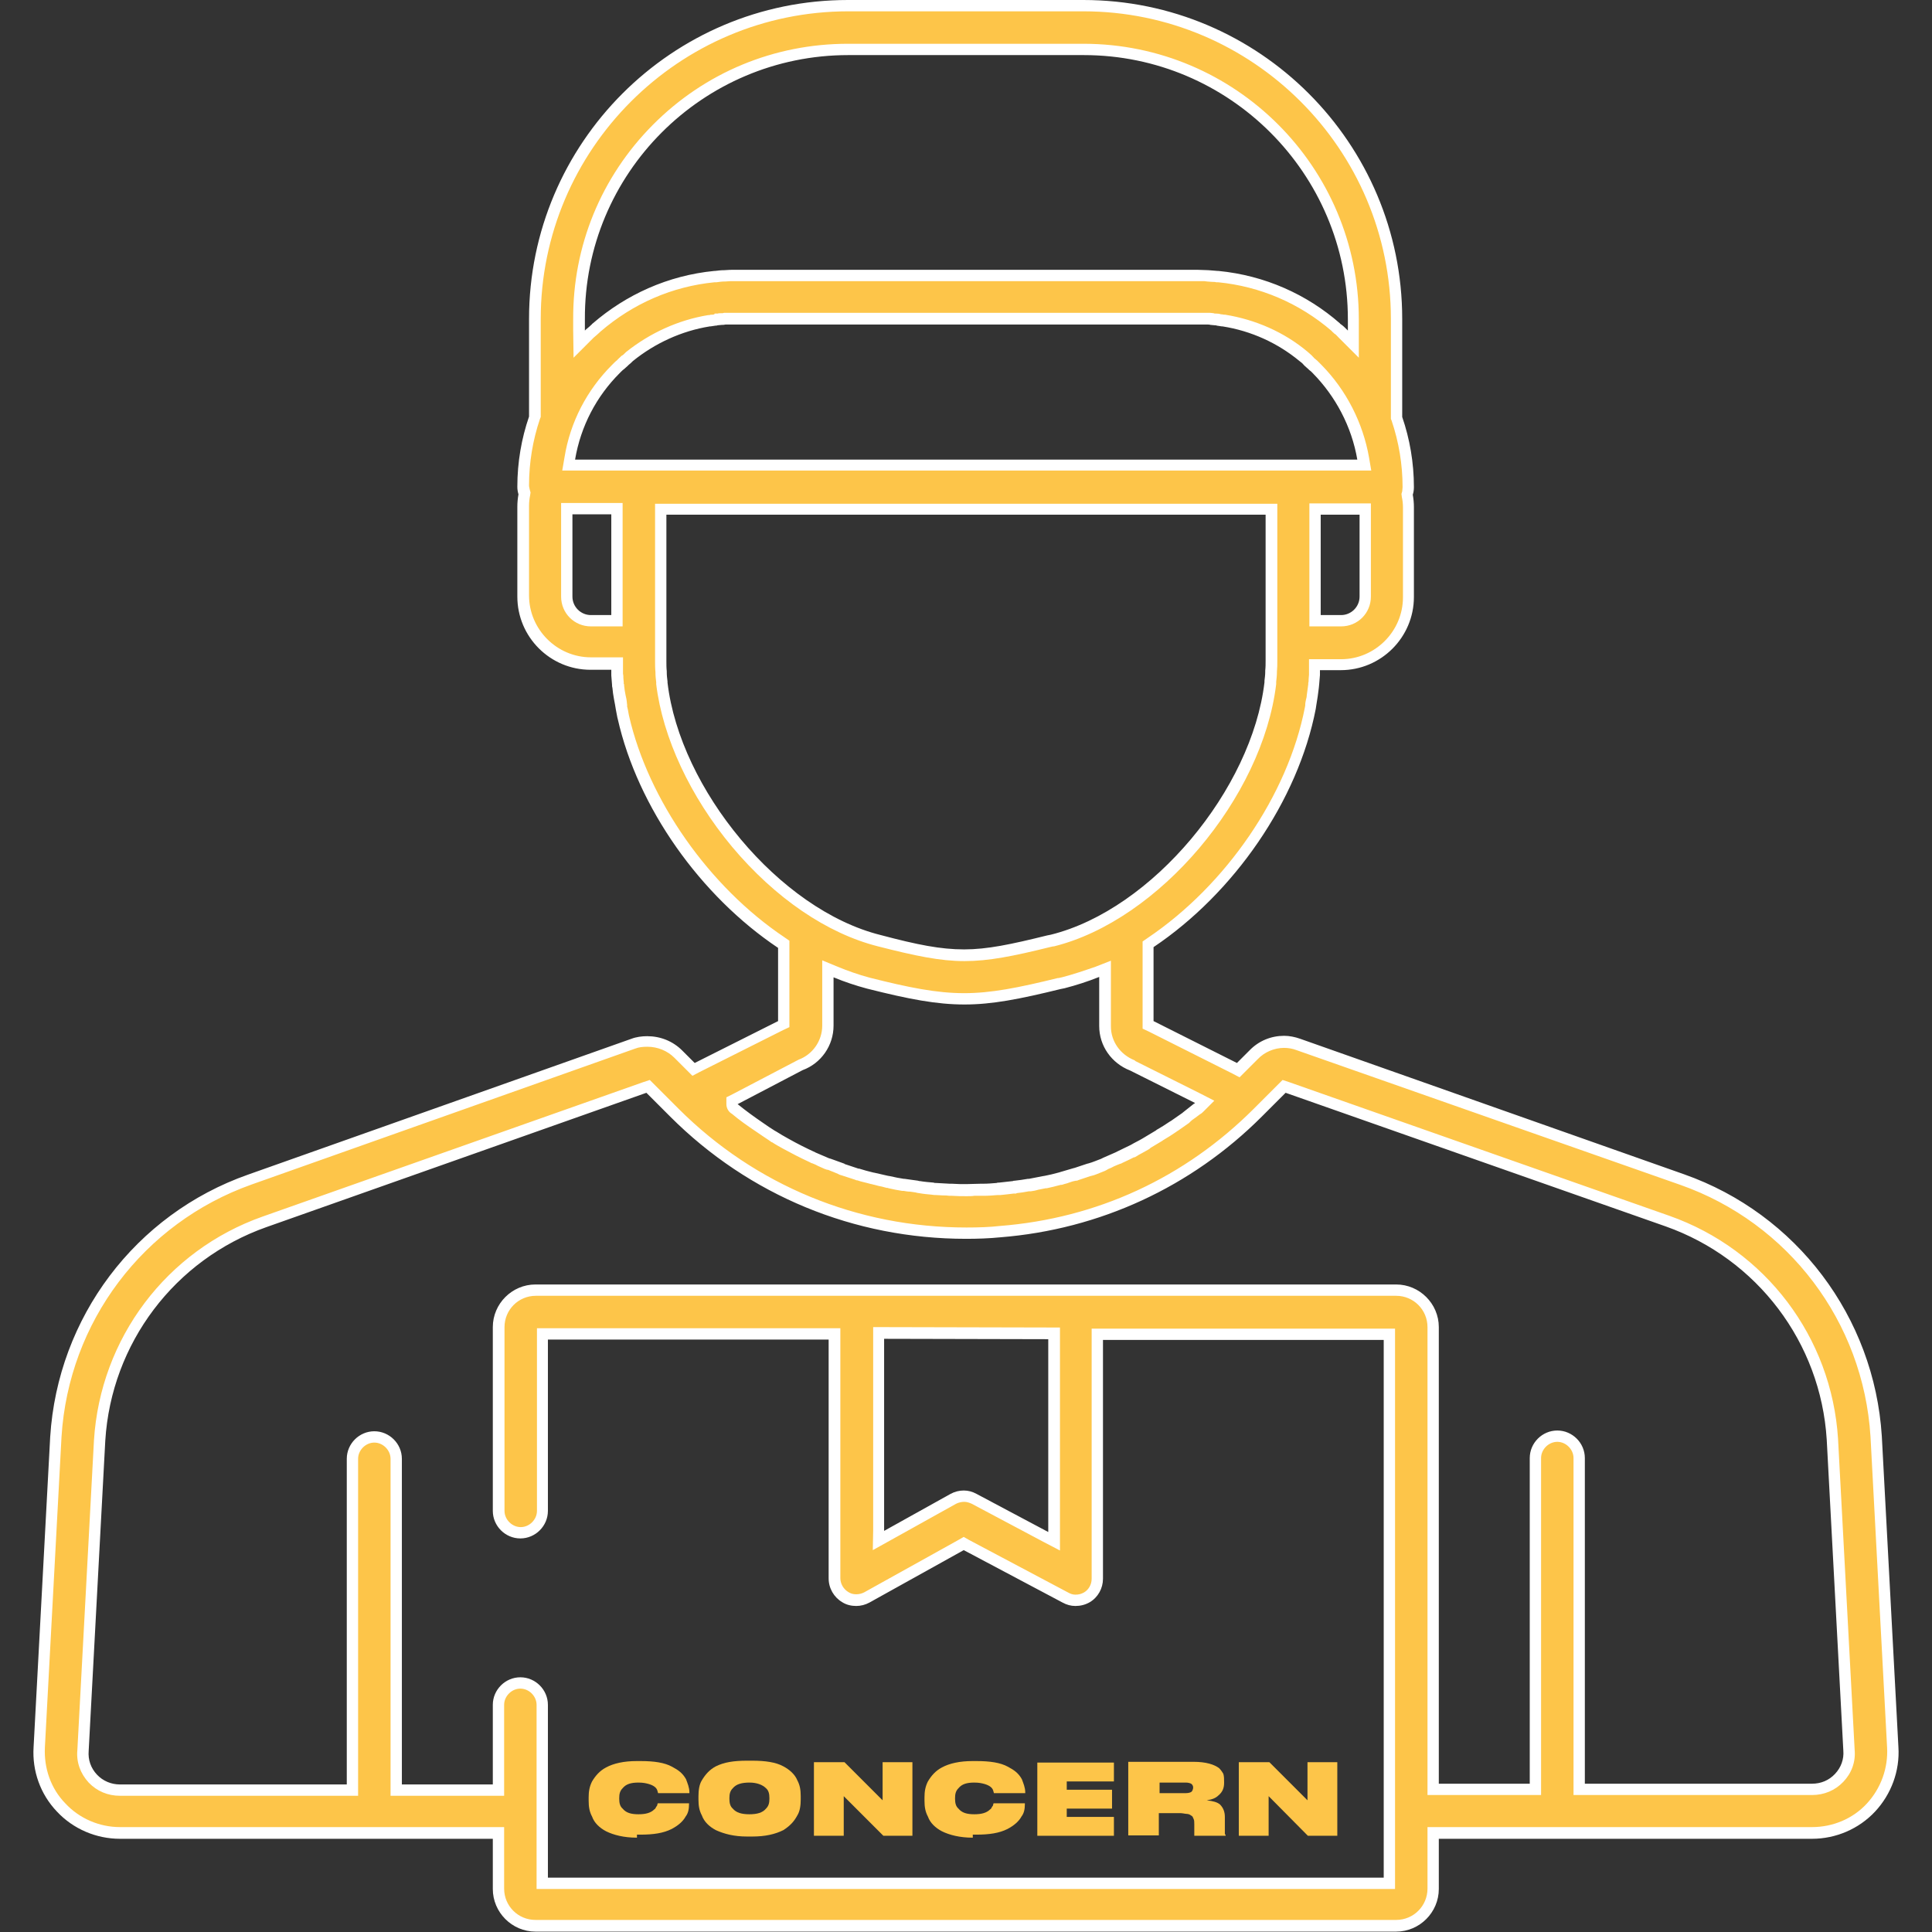 <?xml version="1.0" encoding="UTF-8"?> <!-- Generator: Adobe Illustrator 21.1.0, SVG Export Plug-In . SVG Version: 6.00 Build 0) --> <svg xmlns="http://www.w3.org/2000/svg" xmlns:xlink="http://www.w3.org/1999/xlink" id="Capa_1" x="0px" y="0px" viewBox="0 0 512 512" style="enable-background:new 0 0 512 512;" xml:space="preserve"><rect x="0" y="0" width="512" height="512" fill="#333333" stroke="none"/> <style type="text/css"> .st0{fill:#FDC549;} .st1{fill:#FFFFFF;} </style> <g> <g> <g> <path class="st0" d="M141.9,510.4c-5.4,0-9.8-4.4-9.8-9.8v-14.8H31.8c-5.9,0-11.6-2.5-15.6-6.7c-4.1-4.2-6.2-10.1-5.8-16 l4.4-82.2c2-31.1,22.1-57.9,51.4-68.2l101.6-36c1.2-0.4,2.4-0.6,3.7-0.6c3.1,0,6.1,1.2,8.2,3.4l4.1,4.1l23.9-12v-21.1L207,250 c-20.6-13.8-36.6-36.7-41.9-59.7c0-0.2-0.1-0.3-0.1-0.4c-0.1-0.4-0.1-0.7-0.2-1.1c-0.1-0.3-0.1-0.6-0.2-0.9v-0.1v-0.1 c0-0.1,0-0.3-0.1-0.4c0-0.3-0.1-0.5-0.1-0.8c0-0.2-0.2-1.3-0.3-1.5c-0.2-1-0.3-1.8-0.4-2.8V182l-0.1-0.2c0-0.1,0-0.1,0-0.3v-0.1 v-0.1c0-0.4-0.1-0.8-0.1-1.2s-0.1-0.8-0.1-1.3V176h-7c-9.9,0-17.9-8-17.9-17.9v-23.8c0-1,0.1-2,0.3-3l0.1-0.3l-0.1-0.3 c-0.2-0.6-0.2-1.1-0.2-1.6c0-6.2,1-12.3,3-18.1l0.1-0.2V84.5c0-45.8,37.2-83,83-83h62.4c45.8,0,83,37.2,83,83v26.3l0.1,0.2 c2,5.8,3,11.9,3,18.1c0,0.6-0.1,1.1-0.2,1.5l-0.1,0.4l0.1,0.4c0.2,1,0.3,2,0.3,3v23.8c0,9.9-8,17.9-17.9,17.9h-7v2.7 c0,0.4-0.1,0.8-0.1,1.2s0,0.7-0.1,1.1v0.1v0.1c0,0.1,0,0.2,0,0.3c0,0.2-0.1,0.4-0.1,0.6c-0.1,0.7-0.2,1.5-0.3,2.2 c0,0.4-0.1,0.8-0.2,1.2c-0.1,0.5-0.2,0.9-0.2,1.3v0.1v0.1v0.1c0,0.2-0.1,0.3-0.1,0.4c-4.6,23.6-21.2,47.9-42.3,62.2l-0.7,0.4 v21.3l23.9,12l4.1-4.1c2.1-2.2,5.1-3.4,8.1-3.4c1.3,0,2.6,0.2,3.8,0.7l101.7,35.9c29.3,10.3,49.4,37,51.4,68.1l4.4,82.4 c0.4,5.8-1.7,11.7-5.8,16c-4,4.3-9.7,6.7-15.6,6.7H379.8v14.8c0,5.4-4.4,9.8-9.8,9.8H141.9z M137.9,446c3.2,0,5.8,2.6,5.8,5.8 v47.3h224.5V353.6h-77.4v64.8c0,2-1.1,3.9-2.8,4.9c-0.9,0.5-1.9,0.8-3,0.8c-0.9,0-1.8-0.2-2.7-0.7l-26.9-14.3l-25.7,14.3 c-0.8,0.5-1.8,0.7-2.8,0.7s-2-0.3-2.9-0.8c-1.8-1-2.9-3-2.9-5v-64.8h-77.4v46.9c0,3.2-2.6,5.8-5.8,5.8s-5.8-2.6-5.8-5.8v-48.7 c0-5.4,4.4-9.8,9.8-9.8H370c5.4,0,9.8,4.4,9.8,9.8v122.5h27.1v-87.8c0-3.2,2.6-5.8,5.8-5.8s5.8,2.6,5.8,5.8v87.8h61.7 c2.8,0,5.3-1.1,7.2-3.1c1.9-2,2.8-4.6,2.6-7.4l-4.4-82.4c-1.6-26.3-18.8-49-43.7-57.8l-101.6-35.7l-7,7 c-18.3,18.3-42.6,29.5-68.4,31.6c-2.7,0.3-5.6,0.4-9,0.4c-29.3,0-56.7-11.4-77.3-32l-7-7l-101.5,36 c-24.9,8.8-42.1,31.6-43.7,57.9L22,463.9c-0.2,2.7,0.7,5.4,2.6,7.4s4.4,3.1,7.2,3.1h61.6v-87.8c0-3.2,2.6-5.8,5.8-5.8 s5.8,2.6,5.8,5.8v87.8h27.1v-22.6C132.1,448.6,134.7,446,137.9,446z M255.4,396.5c0.9,0,1.8,0.2,2.7,0.7l21.2,11.3v-55.1 l-46.5-0.1v55l19.8-11C253.5,396.7,254.4,396.5,255.4,396.5z M252.2,315.2c1.3,0.1,2.6,0.1,3.9,0.1c0.7,0,1.3,0,2-0.1 c0.6,0,1.2,0,1.8,0h0.6c1.3,0,2.5-0.1,3.7-0.2h0.3l0.2-0.1h0.2h0.1c0.6-0.1,1.2-0.1,1.9-0.2c0.6-0.1,1.2-0.1,1.7-0.2h0.3l0.1-0.1 h0.1c1.1-0.1,2.3-0.3,3.5-0.5h0.3h0.1c0.6-0.1,1.2-0.2,1.9-0.4c0.6-0.1,1.1-0.2,1.7-0.3c0.2,0,0.4-0.1,0.5-0.1l0,0l0,0h0.1 c1-0.2,2.1-0.4,3.5-0.8c0.2,0,0.2-0.1,0.3-0.1c0.1,0,0.3-0.1,0.5-0.2c0.5-0.1,1.1-0.3,1.6-0.5s1-0.3,1.6-0.5c0.1,0,0.2,0,0.3-0.1 h0.1l0.2-0.1c0.5-0.2,1.1-0.4,1.6-0.5c0.5-0.2,1-0.3,1.6-0.5c0.1,0,0.2,0,0.2-0.1l0.2-0.1c0.8-0.2,1.6-0.5,2.4-0.8 c0.4-0.1,0.7-0.3,1.1-0.4h0.1l0.7-0.3c0.5-0.2,1-0.4,1.5-0.7c0.5-0.2,1.1-0.5,1.6-0.7l0.7-0.3c0.5-0.2,1.1-0.5,1.6-0.8 c0.5-0.2,1-0.5,1.5-0.7c0,0,0,0,0.1,0h0.1l0.4-0.2c0.5-0.3,1-0.5,1.5-0.8s1.1-0.6,1.6-0.9c0.1-0.1,0.2-0.1,0.3-0.2 c0,0,0.1,0,0.1-0.1l0.1-0.1l3.2-1.9l0.1-0.1c0,0,0.1-0.1,0.2-0.1l0.1-0.1c1-0.6,2-1.2,3-1.9c0.1-0.1,0.2-0.1,0.3-0.2 c0,0,0.1,0,0.1-0.1h0.1l3.2-2.2l0.1-0.1c0.5-0.4,2.2-1.7,2.6-2.1c0.3-0.1,0.5-0.4,0.6-0.5l1.5-1.5l-19.1-9.6h-0.1 c-4.4-1.7-7.2-5.8-7.2-10.4v-15.2l-2.1,0.8c-2.9,1.1-5.9,2.1-9,2.9l-0.9,0.2c-10.8,2.6-18,4.1-25.2,4.1c-7.5,0-15-1.5-25.4-4.2 c-3-0.8-5.9-1.8-8.7-2.9l-2.1-0.9v15c0,4.6-2.9,8.8-7.2,10.4h-0.1l-18.1,9.5v0.9c0,0.6,0.3,1.1,0.8,1.4c1.9,1.6,4,3.1,6.4,4.7 c1.1,0.8,2.2,1.5,3.3,2.2l0.4,0.2l0,0c1,0.6,2.2,1.3,3.3,1.9c2.1,1.2,4.5,2.4,7,3.6c0.1,0.1,0.3,0.2,0.5,0.2 c0.5,0.2,1.1,0.5,1.6,0.7c0.6,0.3,1.2,0.5,1.8,0.8l0.3,0.1h0.1c0.1,0,0.1,0,0.2,0.1c0.5,0.2,1.1,0.4,1.6,0.6s1,0.4,1.4,0.5 c0.2,0.1,0.4,0.2,0.7,0.3l3.7,1.2h0.2c1.2,0.4,2.3,0.7,3.5,1h0.2l0,0c0.1,0,0.3,0.1,0.4,0.1c0.6,0.1,1.1,0.3,1.7,0.4 c0.6,0.1,1.1,0.2,1.7,0.4h0.2h0.1c0.1,0,0.3,0.1,0.5,0.1c1.2,0.3,2.4,0.5,3.6,0.7h0.1h0.2c0.6,0.1,1.2,0.2,1.7,0.2 c0.5,0.1,1,0.1,1.6,0.2c0.3,0.1,0.6,0.1,0.8,0.1c1.2,0.2,2.3,0.3,3.4,0.4c0.4,0.1,0.7,0.1,1,0.1c0.6,0,1.2,0.1,1.8,0.1 s1.2,0,1.7,0.1h0.1h0.4V315.2z M175.4,181L175.4,181c3.5,29.6,30.4,61.5,57.6,68.3c9.7,2.5,16.1,3.8,22.5,3.8 c6.3,0,12.7-1.3,22.3-3.7l0.9-0.2c27.4-6.8,54.4-38.7,57.8-68.2v-0.1v-0.4c0.1-0.8,0.2-1.6,0.2-2.5v-0.2c0.1-1,0.1-1.9,0.1-2.8 v-40.1H175.1v40.3c0,0.9,0,1.8,0.1,2.8v0.2c0,0.9,0.1,1.7,0.2,2.5L175.4,181L175.4,181z M348.5,164.5h6.9c3.5,0,6.4-2.9,6.4-6.4 v-23.2h-13.3V164.5z M150.2,158.1c0,3.5,2.9,6.4,6.4,6.4h6.9v-29.7h-13.3L150.2,158.1L150.2,158.1z M164.4,96.6 c-0.4,0.3-0.6,0.5-0.8,0.7l-0.5,0.5c-6.5,6.5-10.7,14.7-12.2,23.7l-0.3,1.7h210.9l-0.3-1.8c-1.5-8.8-5.8-17.2-12.2-23.7l-0.6-0.6 l-0.1-0.1c-0.2-0.1-0.3-0.2-0.5-0.4c-0.2-0.2-0.4-0.3-0.6-0.5c-0.1-0.1-0.2-0.2-0.3-0.3l-0.2-0.2c-0.4-0.5-0.9-0.9-1.3-1.2 c-6-5-13.3-8.3-21.1-9.5h-0.1H324c-0.2,0-0.4-0.1-0.6-0.1c-0.1,0-0.2,0-0.4,0c-0.4-0.2-0.8-0.2-1.1-0.2c-0.1,0-0.2,0-0.3,0 c-0.2,0-0.3,0-0.5-0.1c-0.5-0.1-0.9-0.1-1.2-0.1H192.1h-0.2c-0.2,0.1-0.4,0.1-0.6,0.1c-0.3,0-0.5,0-0.8,0.1c-0.1,0-0.2,0-0.3,0 h-0.4l-0.2,0.1h-0.2h-0.2c-0.1,0-0.3,0-0.5,0.1c-0.2,0-0.4,0.1-0.6,0.1H188h-0.1c-7.6,1.2-14.9,4.5-21.1,9.5h-0.1l-0.1,0.1 c-0.4,0.4-0.6,0.6-0.9,0.9l-0.1,0.1l-0.3,0.3c-0.2,0.2-0.3,0.3-0.4,0.4C164.7,96.4,164.6,96.5,164.4,96.6z M224.8,13.1 c-19.1,0-37.1,7.5-50.6,21s-20.8,31.4-20.7,50.5v6.6l2.8-2.8c0.7-0.6,1.2-1,1.7-1.5l0.2-0.2c8.9-7.7,19.7-12.4,31.3-13.5h0.2h0.1 c0.8-0.1,1.5-0.2,2.3-0.2h0.1h0.1c0.9-0.1,1.8-0.1,2.8-0.1h122.4c0.5,0,0.9,0,1.4,0s0.9,0,1.4,0.1c0.4,0,0.8,0.1,1.3,0.1 c0.4,0,0.8,0,1.1,0.1h0.1h0.2c11.6,1.1,22.3,5.8,31.1,13.4c0.1,0.1,0.2,0.3,0.4,0.4l0,0l0.1,0.1c0.5,0.3,0.9,0.8,1.4,1.2l2.9,2.8 v-6.6c0-39.4-32.1-71.5-71.5-71.5h-62.6V13.1z"></path> <path class="st1" d="M287.1,3c44.9,0,81.5,36.6,81.5,81.5v26v0.5l0.2,0.5c1.9,5.6,2.9,11.6,2.9,17.6c0,0.4-0.1,0.8-0.1,1.1 l-0.2,0.7l0.1,0.8c0.2,0.9,0.3,1.8,0.3,2.8v23.8c0,9-7.4,16.4-16.4,16.4h-5.5h-3v3v0.6v0.5c0,0.4-0.1,0.8-0.1,1.2s0,0.7-0.1,1 v0.2v0.1v0.1c0,0.2-0.1,0.4-0.1,0.7c-0.1,0.7-0.2,1.4-0.3,2.2c0,0.4-0.1,0.7-0.2,1.1c-0.1,0.5-0.2,0.9-0.2,1.4v0.2 c0,0.1-0.1,0.3-0.1,0.5c-4.5,23.2-20.9,47.1-41.7,61.1l-1.3,0.9v1.6v19.6v1.9l1.7,0.8l22.1,11.1l1.9,1l1.5-1.5l3.3-3.3 c1.8-1.9,4.4-3,7-3c1.1,0,2.3,0.2,3.3,0.6L445.3,314c28.7,10.1,48.5,36.3,50.4,66.7l4.4,82.4c0.3,5.4-1.6,10.8-5.4,14.9 c-3.7,4-9,6.2-14.5,6.2h-98.9h-3v3v13.3c0,4.6-3.7,8.3-8.3,8.3H141.9c-4.6,0-8.3-3.7-8.3-8.3v-13.3v-3h-3H31.8 c-5.5,0-10.8-2.3-14.5-6.3c-3.8-3.9-5.7-9.3-5.4-14.9l4.4-82.2c1.9-30.5,21.7-56.7,50.4-66.9l101.6-36c1-0.4,2.1-0.5,3.3-0.5 c2.7,0,5.3,1.1,7.1,2.9l3.3,3.3l1.5,1.5l1.9-1l22.1-11.1l1.7-0.8v-1.9v-19.4v-1.6l-1.3-0.9c-20-13.4-36.1-36.4-41.2-58.7 c0-0.2-0.1-0.3-0.1-0.5c-0.1-0.4-0.1-0.7-0.2-1.1c-0.1-0.3-0.1-0.6-0.2-0.8v-0.1v-0.1c0-0.1,0-0.2,0-0.3c0-0.2-0.1-0.5-0.1-0.9 c0-0.2-0.1-0.5-0.1-0.7c-0.1-0.3-0.1-0.6-0.2-0.9c-0.2-0.9-0.3-1.7-0.4-2.6v-0.3l-0.1-0.2l0,0V181v-0.2c0-0.3-0.1-0.7-0.1-1.1 c0-0.4,0-0.8-0.1-1.2V178v-0.8v-3h-3h-5.5c-9,0-16.4-7.4-16.4-16.4V134c0-0.9,0.1-1.8,0.3-2.8l0.1-0.7l-0.2-0.7 c-0.1-0.5-0.2-0.8-0.2-1.2c0-6,1-12,2.9-17.6l0.2-0.5V110V84.5c0-44.9,36.6-81.5,81.5-81.5H287.1 M152,94.8l5.1-5.1l0.2-0.2 c0.7-0.6,1.3-1.1,1.7-1.5l0.1-0.1c8.7-7.5,19.1-12,30.3-13.1h0.1h0.2h0.2c0.8-0.1,1.4-0.2,2.1-0.2h0.1h0.1 c0.9-0.1,1.7-0.1,2.6-0.1h122.4c0.4,0,0.8,0,1.3,0s0.9,0,1.4,0.1c0.4,0,0.8,0.1,1.3,0.1c0.4,0,0.8,0,1.1,0.1h0.2h0.2h0.1 c11.2,1.1,21.6,5.6,30.1,12.9c0.1,0.2,0.3,0.3,0.5,0.5l0,0l0.2,0.2c0.4,0.2,0.7,0.6,1.1,1l0.3,0.3l5.1,5.1v-7.2v-3 c0-40.3-32.7-73-73-73h-62.4c-19.5,0-37.9,7.6-51.7,21.5c-13.7,13.8-21.2,32.1-21.1,51.5v3L152,94.8 M189.3,83.3L189.3,83.3 l-0.4,0.1c-0.1,0-0.2,0-0.3,0c-0.2,0-0.4,0-0.6,0.1h-0.1h-0.2c-7.9,1.3-15.4,4.7-21.8,9.8l-0.1,0.1l-0.1,0.1 c-0.4,0.4-0.6,0.6-0.8,0.7l-0.2,0.1l-0.2,0.2l-0.3,0.3c-0.1,0.1-0.2,0.1-0.2,0.2c-0.1,0.1-0.3,0.2-0.4,0.4 c-0.4,0.3-0.7,0.6-0.9,0.8l-0.5,0.5c-6.7,6.7-11.1,15.2-12.6,24.5l-0.6,3.5h3.5h207.3h3.6l-0.6-3.5c-1.6-9.1-6-17.8-12.6-24.5 l-0.5-0.5l-0.2-0.2l-0.2-0.2c0,0-0.1-0.1-0.2-0.2c-0.2-0.2-0.5-0.4-0.7-0.6c-0.1-0.1-0.2-0.1-0.2-0.2l-0.2-0.2 c-0.5-0.6-1.1-1-1.5-1.4c-6.2-5.2-13.8-8.5-21.8-9.8h-0.2h-0.1c-0.2,0-0.4-0.1-0.6-0.1c-0.1,0-0.1,0-0.2,0 c-0.6-0.2-1.1-0.2-1.3-0.2l0,0c-0.1,0-0.1,0-0.2,0s-0.3,0-0.5-0.1c-0.6-0.1-1.1-0.1-1.4-0.1H319h-1.8H194.9h-1.8h-0.8h-0.4 l-0.4,0.1c0,0-0.1,0-0.3,0c-0.4,0-0.8,0-1,0.1c-0.1,0-0.1,0-0.1,0h-0.7L189.3,83.3 M156.6,166h5.4h3v-3v-26.7v-3h-3h-10.3h-3v3 v21.8C148.7,162.5,152.2,166,156.6,166 M347,166h3h5.4c4.4,0,7.9-3.5,7.9-7.9v-21.7v-3h-3H350h-3v3V163V166 M173.7,178.1v0.1 c0,0.9,0.1,1.8,0.2,2.6v0.1v0.2v0.2c1.7,14.1,9,29.8,20.1,43.1c11.4,13.6,25.2,23,38.7,26.4c9.8,2.5,16.4,3.9,22.9,3.9 c6.4,0,12.9-1.3,22.6-3.7l0.9-0.2h0.1h0.1c27.8-6.9,55.3-39.4,58.9-69.5v-0.2v-0.2v-0.2c0.1-0.8,0.2-1.7,0.2-2.6V178 c0.1-1,0.1-1.9,0.1-2.9v-38.6v-3h-3H176.6h-3v3v38.8C173.6,176.1,173.6,177.1,173.7,178.1 M281.4,259l-0.9,0.2h-0.1h-0.1 c-10.6,2.6-17.7,4-24.8,4c-7.3,0-14.7-1.5-25-4.1c-3-0.8-5.8-1.8-8.5-2.9l-4.1-1.7v4.5v12.8c0,4-2.5,7.6-6.2,9l-0.2,0.1l-0.2,0.1 l-17.2,9l-1.6,0.8v1.8c0,1.1,0.6,2.1,1.5,2.6c1.9,1.6,4,3.1,6.4,4.7c1.2,0.8,2.3,1.6,3.4,2.3l0.7,0.5h0.1c0.9,0.6,2,1.2,2.9,1.7 c2.2,1.2,4.5,2.4,7.1,3.6c0.2,0.1,0.5,0.3,0.7,0.3c0.5,0.2,1,0.4,1.5,0.7c0.6,0.3,1.2,0.5,1.8,0.8l0.6,0.2h0.2l0,0 c0.5,0.2,1,0.4,1.5,0.6c0.4,0.2,0.8,0.3,1.2,0.5c0.3,0.2,0.6,0.3,1,0.4l3.4,1.1l0.5,0.2h0.2c1.1,0.4,2.3,0.6,3.3,0.9l0.4,0.1l0,0 c0.1,0,0.2,0,0.4,0.1c0.6,0.1,1.1,0.3,1.6,0.4s1.1,0.2,1.7,0.4l0.4,0.1h0.1c0.1,0,0.2,0,0.4,0.1c1.2,0.3,2.4,0.5,3.6,0.7h0.2h0.2 c0.6,0.1,1.1,0.2,1.7,0.2c0.5,0.1,0.9,0.1,1.4,0.2c0.4,0.1,0.7,0.2,1,0.2c1.1,0.2,2.2,0.3,3.3,0.4c0.5,0.1,0.9,0.1,1.2,0.1 c0.6,0,1.2,0.1,1.8,0.1s1.1,0,1.7,0.1h0.1h0.1h0.5c1.4,0.1,2.6,0.1,3.9,0.1c0.7,0,1.4,0,2-0.1c0.6,0,1.2,0,1.8,0h0.6 c1.3,0,2.6-0.1,3.8-0.2h0.6h0.1l0,0c0.7-0.1,1.3-0.1,1.9-0.2s1.1-0.1,1.7-0.2h0.6l0.1-0.1c1.1-0.1,2.2-0.3,3.3-0.5h0.1h0.2h0.2 c0.7-0.1,1.3-0.2,1.9-0.4c0.5-0.1,1-0.2,1.5-0.3c0.2,0,0.4-0.1,0.5-0.1l0,0h0.3c1-0.2,2.2-0.5,3.7-0.9l0,0h0.1h0.1 c0.2,0,0.4-0.1,0.7-0.2c0.5-0.1,1.1-0.3,1.6-0.5s1-0.3,1.5-0.4c0.1,0,0.1,0,0.2,0h0.1l0.5-0.2c0.5-0.2,1-0.3,1.5-0.5 s1-0.3,1.5-0.5l0,0l0.4-0.1c0.9-0.2,1.7-0.6,2.5-0.9c0.3-0.1,0.7-0.3,1-0.4l0.2-0.1l0.2-0.1l0.5-0.3c0.5-0.2,1-0.4,1.5-0.7 c0.5-0.2,1.1-0.5,1.7-0.7h0.1l0,0l0.6-0.3c0.6-0.3,1.1-0.5,1.7-0.8c0.4-0.2,0.8-0.4,1.2-0.6h0.2l0.7-0.4c0.4-0.3,0.9-0.5,1.4-0.8 s1.1-0.6,1.6-0.9c0.2-0.1,0.3-0.2,0.4-0.3l0,0l0.1-0.1l3-1.8l0.3-0.2l0.1-0.1h0.1l0.1-0.1c1-0.6,2-1.2,3-1.9 c0.1-0.1,0.2-0.1,0.3-0.2l0.1-0.1l0.2-0.1l3-2.1l0.2-0.2l0.2-0.2c0.4-0.4,0.9-0.7,1.3-1s0.8-0.6,1.2-0.9c0.4-0.2,0.7-0.5,0.9-0.7 l2.9-2.9l-3.7-1.9l-17.2-8.6l-0.1-0.1l-0.1-0.1c-3.8-1.5-6.3-5-6.3-9v-13v-4.4l-4.1,1.6C287.4,257.2,284.5,258.2,281.4,259 M20.5,463.8c-0.3,3.2,0.8,6.2,3,8.6c2.2,2.3,5.1,3.5,8.3,3.5h60.1h3v-3v-86.3c0-2.3,2-4.3,4.3-4.3s4.3,2,4.3,4.3v86.3v3h3h24.1 h3v-3v-21.1c0-2.3,2-4.3,4.3-4.3s4.3,2,4.3,4.3v45.8v3h3h221.5h3v-3V355.1v-3h-3h-74.4h-3v3v63.3c0,1.5-0.8,2.9-2,3.6 c-0.7,0.4-1.4,0.6-2.3,0.6c-0.7,0-1.3-0.2-2-0.6l-26.2-13.9l-1.4-0.8l-1.4,0.8L229,422c-0.6,0.3-1.3,0.5-2.1,0.5 s-1.5-0.2-2.1-0.6c-1.3-0.8-2.1-2.2-2.1-3.7V355v-3h-3h-74.4h-3v3v45.4c0,2.3-2,4.3-4.3,4.3s-4.3-2-4.3-4.3v-48.7 c0-4.6,3.7-8.3,8.3-8.3h228c4.6,0,8.3,3.7,8.3,8.3v121v3h3h24.1h3v-3v-86.3c0-2.3,2-4.3,4.3-4.3s4.3,2,4.3,4.3v86.3v3h3h60.2 c3.2,0,6.1-1.2,8.3-3.5c2.2-2.3,3.3-5.3,3-8.5l-4.4-82.4c-1.7-26.9-19.2-50.1-44.7-59.1l-100.7-35.4l-1.8-0.6l-1.3,1.3l-6.3,6.3 c-18.3,18.3-41.6,29.1-67.4,31.1l0,0l0,0c-2.6,0.3-5.5,0.4-8.8,0.4c-28.9,0-56-11.2-76.3-31.5l-6.3-6.3l-1.3-1.3l-1.8,0.6 L69.6,322.4c-25.5,9-43,32.3-44.7,59.3L20.5,463.8 M231.3,410.8l4.5-2.5l17.6-9.8c0.6-0.3,1.4-0.5,2.1-0.5c0.7,0,1.3,0.2,2,0.5 l19,10.1l4.4,2.3v-5v-51.1v-3h-3l-43.5-0.1h-3v3v50.9L231.3,410.8 M287.1,0h-62.4c-46.6,0-84.5,37.9-84.5,84.5v25.9 c-2,5.8-3.1,12.1-3.1,18.6c0,0.7,0.1,1.3,0.3,2c-0.2,1.1-0.3,2.2-0.3,3.3v23.8c0,10.7,8.7,19.4,19.4,19.4h5.5c0,0.3,0,0.5,0,0.8 c0,0.2,0,0.4,0,0.7c0.1,0.8,0.1,1.7,0.2,2.5c0,0.3,0,0.5,0.1,0.8c0.1,1,0.2,1.9,0.4,2.9c0.1,0.5,0.2,1.1,0.3,1.6 c0.1,0.4,0.1,0.8,0.2,1.2c0.1,0.7,0.3,1.4,0.4,2.1c0,0.1,0.1,0.3,0.1,0.4c5.3,23.5,21.9,46.9,42.5,60.7v19.4l-22.1,11.1l-3.3-3.3 c-2.5-2.5-5.8-3.8-9.3-3.8c-1.4,0-2.9,0.2-4.2,0.7l-101.6,36c-29.8,10.5-50.4,37.8-52.4,69.5L8.9,463c-0.4,6.3,1.8,12.5,6.2,17.1 c4.3,4.6,10.4,7.2,16.7,7.2h98.8v13.3c0,6.2,5.1,11.3,11.3,11.3H370c6.2,0,11.3-5.1,11.3-11.3v-13.3h98.9 c6.3,0,12.4-2.6,16.7-7.2c4.3-4.6,6.6-10.8,6.2-17.1l-4.4-82.4c-2-31.6-22.6-58.9-52.4-69.4l-101.7-35.9 c-1.4-0.5-2.9-0.8-4.3-0.8c-3.4,0-6.7,1.3-9.2,3.9l-3.3,3.3l-22.1-11.1V251c21.3-14.3,38.3-38.8,43-63.2c0-0.2,0.1-0.5,0.1-0.7 c0.1-0.8,0.3-1.7,0.4-2.5s0.2-1.6,0.3-2.3c0-0.3,0.1-0.7,0.1-1c0.1-0.8,0.1-1.6,0.2-2.4c0-0.2,0-0.4,0-0.7c0-0.2,0-0.4,0-0.6h5.5 c10.7,0,19.4-8.7,19.4-19.4v-23.8c0-1.1-0.1-2.2-0.3-3.3c0.2-0.6,0.3-1.3,0.3-2c0-6.5-1.1-12.8-3.1-18.6v-26 C371.6,37.9,333.7,0,287.1,0L287.1,0z M155,87.6v-3c-0.2-38.6,31.2-70,69.8-70h62.4c38.6,0,70,31.4,70,70v3 c-0.1-0.1-0.2-0.2-0.3-0.3c-0.5-0.5-1-1-1.6-1.4c-0.1-0.1-0.2-0.1-0.2-0.2c-8.8-7.7-19.9-12.7-32.2-13.9c-0.1,0-0.2,0-0.2,0 c-0.8-0.1-1.7-0.1-2.5-0.2c-1,0-1.9-0.1-2.9-0.1H194.9c-1,0-1.9,0-2.9,0.1c-0.9,0-1.7,0.1-2.5,0.2c-0.1,0-0.2,0-0.2,0 c-12.3,1.2-23.4,6.3-32.2,13.9c-0.1,0.1-0.2,0.1-0.2,0.2c-0.5,0.5-1.1,1-1.6,1.4C155.2,87.4,155.1,87.5,155,87.6L155,87.6z M152.4,121.8c1.5-8.9,5.7-16.8,11.8-22.9c0.2-0.2,0.3-0.3,0.5-0.5s0.4-0.4,0.7-0.6c0.3-0.3,0.6-0.5,0.9-0.8 c0.1-0.1,0.2-0.2,0.3-0.3c0.4-0.3,0.7-0.6,1.1-1c5.8-4.7,12.9-8,20.4-9.2c0.1,0,0.2,0,0.2,0c0.4-0.1,0.9-0.1,1.3-0.2 c0.2,0,0.4,0,0.6-0.1c0.4,0,0.7-0.1,1.1-0.1c0.3,0,0.6,0,1-0.1c0.3,0,0.5,0,0.8,0c0.6,0,1.2,0,1.8,0h122.3c0.6,0,1.2,0,1.8,0 c0.3,0,0.5,0,0.8,0s0.7,0,1,0.1c0.4,0,0.7,0.1,1.1,0.1c0.2,0,0.4,0,0.6,0.1c0.4,0.1,0.9,0.1,1.3,0.2c0.1,0,0.2,0,0.2,0 c7.6,1.2,14.6,4.4,20.4,9.2c0.4,0.3,0.8,0.6,1.1,1c0.1,0.1,0.2,0.2,0.3,0.3c0.3,0.3,0.6,0.5,0.9,0.8c0.2,0.2,0.4,0.4,0.7,0.6 c0.2,0.2,0.3,0.3,0.5,0.5c6,6.1,10.3,14.1,11.8,22.9H152.4L152.4,121.8z M156.6,163c-2.7,0-4.9-2.2-4.9-4.9v-21.8H162V163H156.6 L156.6,163z M350,163v-26.6h10.3v21.7c0,2.7-2.2,4.9-4.9,4.9L350,163L350,163z M255.5,251.6c-6.2,0-12.3-1.2-22.1-3.8 c-26.9-6.7-53.2-38.7-56.5-66.9c0-0.1,0-0.2,0-0.3c-0.1-0.8-0.2-1.6-0.2-2.4c0-0.1,0-0.2,0-0.3c-0.1-0.9-0.1-1.8-0.1-2.7v-38.8 h158.8V175c0,0.9,0,1.8-0.1,2.7c0,0.1,0,0.2,0,0.3c0,0.8-0.1,1.6-0.2,2.4c0,0.1,0,0.3,0,0.4c-3.3,28.3-29.7,60.2-56.6,66.9 l-1,0.2C267.8,250.3,261.6,251.6,255.5,251.6L255.5,251.6z M255.6,266.2c7.3,0,14.5-1.4,25.5-4.1l1-0.2c3.1-0.8,6.2-1.8,9.2-3v13 c0,5.3,3.3,9.9,8.2,11.8l17.2,8.6c-0.1,0.1-0.2,0.2-0.3,0.2c-1,0.8-1.9,1.5-2.9,2.3c0,0,0,0-0.1,0.1c-1,0.7-2,1.4-3,2.1 c-0.2,0.1-0.3,0.2-0.5,0.3c-1,0.7-2,1.3-3,1.9c-0.2,0.1-0.4,0.2-0.6,0.4c-1,0.6-2,1.2-3,1.8c-0.2,0.1-0.3,0.2-0.5,0.3 c-1,0.6-2.1,1.1-3.1,1.7c-0.1,0-0.1,0.1-0.2,0.1c-1.1,0.5-2.2,1.1-3.3,1.6c-0.2,0.1-0.4,0.2-0.6,0.3c-1.1,0.5-2.1,0.9-3.2,1.4 c-0.2,0.1-0.4,0.2-0.6,0.3c-1.1,0.4-2.2,0.9-3.3,1.2c-0.1,0-0.3,0.1-0.4,0.1c-1.1,0.4-2.2,0.7-3.3,1.1c-0.1,0-0.3,0.1-0.4,0.1 c-1.1,0.3-2.3,0.7-3.4,1c-0.2,0.1-0.4,0.1-0.7,0.2c-1.1,0.3-2.3,0.6-3.4,0.8c-0.2,0-0.4,0.1-0.6,0.1c-1.2,0.2-2.4,0.5-3.6,0.7 c-0.1,0-0.2,0-0.3,0c-1.2,0.2-2.4,0.4-3.5,0.5c-0.2,0-0.3,0-0.5,0.1c-1.2,0.1-2.4,0.3-3.6,0.4c-0.2,0-0.5,0-0.7,0.1 c-1.2,0.1-2.4,0.2-3.6,0.2c-0.2,0-0.4,0-0.6,0c-1.3,0-2.5,0.1-3.8,0.1c-1.3,0-2.5,0-3.8-0.1c-0.2,0-0.4,0-0.6,0 c-1.2-0.1-2.4-0.1-3.6-0.2c-0.2,0-0.5,0-0.7-0.1c-1.2-0.1-2.4-0.2-3.6-0.4c-0.2,0-0.3,0-0.5-0.1c-1.2-0.2-2.4-0.3-3.6-0.5 c-0.1,0-0.1,0-0.2,0c-1.2-0.2-2.4-0.4-3.6-0.7c-0.2,0-0.4-0.1-0.6-0.1c-1.2-0.3-2.3-0.5-3.5-0.8c-0.2,0-0.4-0.1-0.5-0.1 c-1.2-0.3-2.4-0.6-3.6-1c-0.1,0-0.1,0-0.2,0c-1.2-0.4-2.4-0.8-3.6-1.2c-0.1,0-0.1,0-0.1-0.1c-1.2-0.4-2.4-0.9-3.6-1.3 c-0.1,0-0.2-0.1-0.4-0.1c-1.2-0.5-2.3-1-3.5-1.5c-0.1,0-0.2-0.1-0.2-0.1c-2.4-1.1-4.8-2.3-7.1-3.6c-1.1-0.6-2.3-1.3-3.4-2 c-0.1,0-0.1-0.1-0.2-0.1c-1.1-0.7-2.2-1.4-3.3-2.2c-2.2-1.5-4.4-3.1-6.5-4.8c0,0-0.1,0-0.1-0.1l17.2-9c4.9-1.8,8.2-6.5,8.2-11.8 V259c2.9,1.2,5.9,2.2,8.9,3C240.9,264.8,248.2,266.2,255.6,266.2L255.6,266.2z M256,328.3c3,0,6.1-0.1,9.1-0.4 c26.3-2.1,50.6-13.3,69.3-32l6.3-6.3L441.4,325c24.3,8.6,41.1,30.8,42.7,56.5l4.4,82.4c0.2,2.3-0.6,4.5-2.2,6.2s-3.7,2.6-6.1,2.6 H420v-86.3c0-4-3.3-7.3-7.3-7.3s-7.3,3.3-7.3,7.3v86.3h-24.1v-121c0-6.2-5.1-11.3-11.3-11.3H141.9c-6.2,0-11.3,5.1-11.3,11.3 v48.7c0,4,3.3,7.3,7.3,7.3s7.3-3.3,7.3-7.3V355h74.4v63.3c0,2.6,1.4,5,3.6,6.3c1.1,0.7,2.4,1,3.7,1c1.2,0,2.4-0.3,3.5-0.9 l25-13.9l26.2,13.9c1.1,0.6,2.2,0.9,3.4,0.9c1.3,0,2.6-0.3,3.8-1c2.2-1.3,3.5-3.7,3.5-6.2v-63.3h74.4v142.5H145.2v-45.8 c0-4-3.3-7.3-7.3-7.3s-7.3,3.3-7.3,7.3v21.1h-24.1v-86.3c0-4-3.3-7.3-7.3-7.3s-7.3,3.3-7.3,7.3v86.3H31.8c-2.3,0-4.5-0.9-6.1-2.6 s-2.4-3.9-2.2-6.3l4.4-82.2c1.6-25.8,18.4-48,42.7-56.6l100.7-35.6l6.3,6.3C198.5,316.8,226.3,328.3,256,328.3L256,328.3z M234.3,405.7v-50.9l43.5,0.1V406l-19-10.1c-1.1-0.6-2.2-0.9-3.4-0.9c-1.2,0-2.4,0.3-3.5,0.9L234.3,405.7L234.3,405.7z"></path> </g> </g> </g> <g> <g> <path class="st0" d="M168.7,487c-3.3,0-6.1-0.7-8.1-1.7c-1.7-0.9-3.1-2.2-3.7-3.9c-0.7-1.3-0.9-2.6-0.9-4.2v-0.9 c0-1.5,0.2-2.8,0.9-4.2c0.9-1.5,2-2.8,3.7-3.7c2-1.1,4.8-1.7,8.1-1.7h1.1c3.5,0,6.3,0.4,8.3,1.5c1.7,0.9,2.8,1.7,3.7,3.3 c0.4,1.1,0.9,2.2,0.9,3.5v0.2h-8.3l-0.2-0.7c-0.2-0.7-0.9-1.3-2.2-1.7c-0.7-0.2-1.5-0.4-2.8-0.4c-2,0-3.3,0.4-4.2,1.5 c-0.7,0.7-0.9,1.5-0.9,2.6v0.2c0,1.1,0.2,2,0.9,2.6c0.9,1.1,2.2,1.5,4.2,1.5s3.3-0.4,4.2-1.3c0.4-0.2,0.4-0.7,0.7-0.9l0.2-0.7h8.3 v0.2c0,1.3-0.2,2.4-0.9,3.3c-0.7,1.3-2,2.4-3.7,3.3c-2.2,1.1-4.8,1.5-8.3,1.5h-0.9v0.8L168.7,487L168.7,487z"></path> </g> <g> <path class="st0" d="M199.3,466.6c3.5,0,6.3,0.4,8.3,1.5c1.7,0.9,3.1,2.2,3.7,3.7c0.7,1.3,0.9,2.6,0.9,4.2v0.9 c0,1.5-0.2,3.1-0.9,4.2c-0.9,1.7-2,2.8-3.7,3.9c-2.2,1.1-4.8,1.7-8.3,1.7H198c-3.5,0-6.1-0.7-8.3-1.7c-1.7-0.9-3.1-2.2-3.7-3.9 c-0.7-1.3-0.9-2.6-0.9-4.2V476c0-1.5,0.2-3.1,0.9-4.2c0.9-1.5,2-2.8,3.7-3.7c2.2-1.1,4.8-1.5,8.3-1.5L199.3,466.6L199.3,466.6z M203.9,476.5c0-1.1-0.2-2-0.9-2.6c-0.9-0.9-2.4-1.5-4.4-1.5s-3.5,0.4-4.4,1.5c-0.7,0.7-0.9,1.5-0.9,2.6v0.2c0,1.1,0.2,2,0.9,2.6 c0.9,1.1,2.4,1.5,4.4,1.5s3.5-0.4,4.4-1.5c0.7-0.7,0.9-1.5,0.9-2.6V476.5z"></path> </g> <g> <polygon class="st0" points="234.1,486.5 223.6,476 223.6,486.5 215.7,486.5 215.7,467 223.8,467 233.9,477.1 233.9,467 241.8,467 241.8,486.5 "></polygon> </g> <g> <path class="st0" d="M257.7,487c-3.3,0-6.1-0.7-8.1-1.7c-1.7-0.9-3.1-2.2-3.7-3.9c-0.7-1.3-0.9-2.6-0.9-4.2v-0.9 c0-1.5,0.2-2.8,0.9-4.2c0.9-1.5,2-2.8,3.7-3.7c2-1.1,4.8-1.7,8.1-1.7h1.1c3.5,0,6.3,0.4,8.3,1.5c1.7,0.9,2.8,1.7,3.7,3.3 c0.4,1.1,0.9,2.2,0.9,3.5v0.2h-8.3l-0.2-0.7c-0.2-0.7-0.9-1.3-2.2-1.7c-0.7-0.2-1.5-0.4-2.8-0.4c-2,0-3.3,0.4-4.2,1.5 c-0.7,0.7-0.9,1.5-0.9,2.6v0.2c0,1.1,0.2,2,0.9,2.6c0.9,1.1,2.2,1.5,4.2,1.5s3.3-0.4,4.2-1.3c0.4-0.2,0.4-0.7,0.7-0.9l0.2-0.7h8.3 v0.2c0,1.3-0.2,2.4-0.9,3.3c-0.7,1.3-2,2.4-3.7,3.3c-2.2,1.1-4.8,1.5-8.3,1.5h-0.9v0.8L257.7,487L257.7,487z"></path> </g> <g> <polygon class="st0" points="274.9,467.1 295.2,467.1 295.2,472.1 282.7,472.1 282.7,474.3 294.7,474.3 294.7,479.3 282.7,479.3 282.7,481.5 295.2,481.5 295.2,486.5 274.9,486.5 "></polygon> </g> <g> <path class="st0" d="M323.3,478.2c0.9,0.9,1.3,2,1.3,3.3v3.5c0,0.4,0,0.7,0,0.9c0,0.2,0.2,0.4,0.2,0.4v0.2h-8.3c0,0,0-0.2,0-0.4 c0-0.2,0-0.4,0-0.9v-1.7c0-0.7,0-1.1-0.2-1.5s-0.2-0.7-0.7-0.9c-0.2-0.2-0.7-0.4-1.1-0.4s-1.1-0.2-1.7-0.2h-5.7v5.9H299v-19.5 h17.3c3.3,0,5.5,0.7,6.8,1.7c0.4,0.4,0.9,1.1,1.1,1.5c0.2,0.7,0.2,1.3,0.2,2.2v0.2c0,1.3-0.4,2.4-1.5,3.3 c-0.7,0.7-1.7,1.1-3.1,1.3C321.5,477.3,322.6,477.6,323.3,478.2z M307.3,475.2h7c0.7,0,1.3-0.2,1.5-0.4c0.2-0.2,0.4-0.7,0.4-1.1 l0,0c0-0.4-0.2-0.7-0.4-0.9c-0.2-0.2-0.9-0.4-1.5-0.4h-7V475.2z"></path> </g> <g> <polygon class="st0" points="346.6,486.5 336.2,476 336.2,486.5 328.3,486.5 328.3,467 336.4,467 346.5,477.1 346.5,467 354.4,467 354.4,486.5 "></polygon> </g> </g> </svg> 